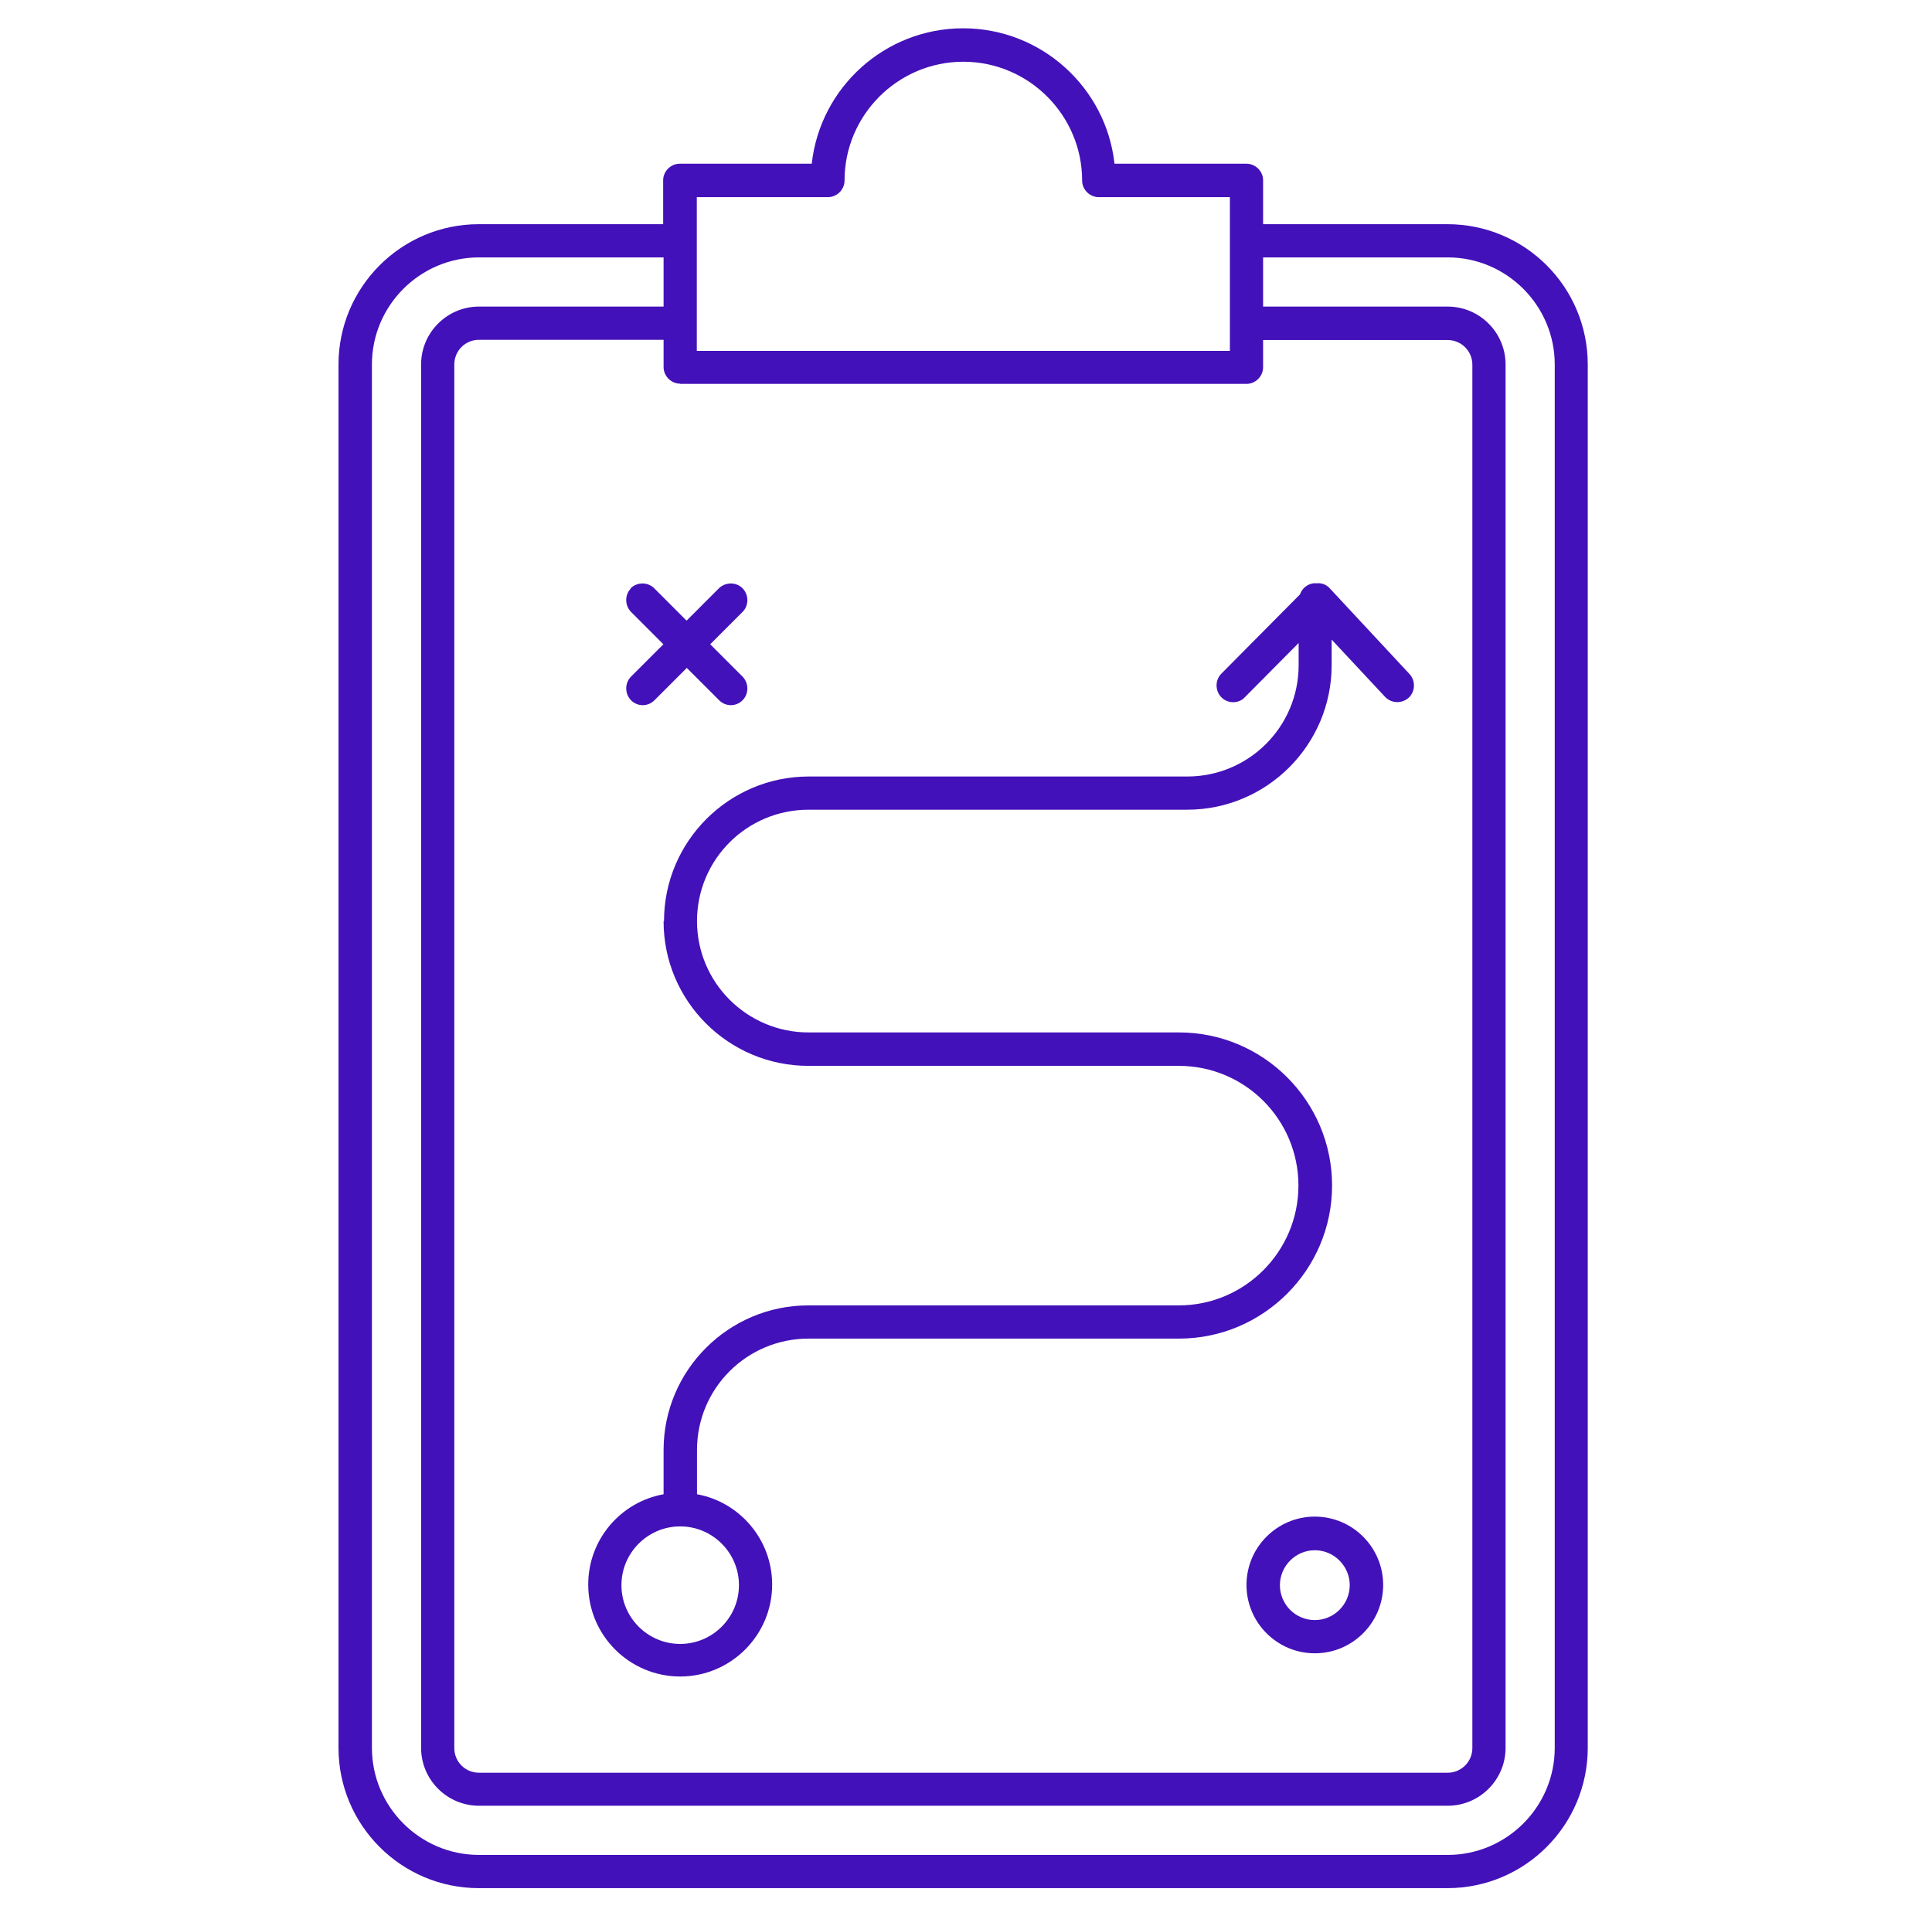 <svg width="121" height="120" viewBox="0 0 121 120" fill="none" xmlns="http://www.w3.org/2000/svg">
<g clip-path="url(#clip0_2451_121)">
<path d="M90.667 14.039H79.107V11.293C79.107 10.719 78.627 10.252 78.067 10.252H69.8C69.28 5.492 65.227 1.772 60.32 1.772C55.413 1.772 51.36 5.492 50.84 10.252H42.573C42 10.252 41.533 10.732 41.533 11.293V14.039H29.987C25.133 14.039 21.2 17.986 21.2 22.826V109.452C21.2 114.306 25.147 118.239 29.987 118.239H90.653C95.507 118.239 99.44 114.292 99.44 109.452V22.826C99.44 17.973 95.507 14.039 90.653 14.039H90.667ZM43.64 20.266V15.106V12.346H51.853C52.427 12.346 52.893 11.866 52.893 11.306C52.893 7.199 56.24 3.866 60.333 3.866C64.427 3.866 67.773 7.212 67.773 11.306C67.773 11.879 68.253 12.346 68.813 12.346H77.027V21.973H43.64V20.266ZM42.6 24.039H78.067C78.64 24.039 79.107 23.559 79.107 22.999V21.293H90.667C91.52 21.293 92.213 21.986 92.213 22.839V109.466C92.213 110.319 91.52 111.012 90.667 111.012H30C29.147 111.012 28.453 110.332 28.453 109.466V22.826C28.453 21.973 29.133 21.279 30 21.279H41.56V22.986C41.56 23.559 42.04 24.026 42.6 24.026V24.039ZM97.373 109.452C97.373 113.146 94.36 116.159 90.667 116.159H30C26.307 116.159 23.293 113.146 23.293 109.452V22.826C23.293 19.133 26.307 16.119 30 16.119H41.56V19.199H30C28 19.199 26.373 20.826 26.373 22.826V109.452C26.373 111.452 28 113.079 30 113.079H90.667C92.667 113.079 94.293 111.452 94.293 109.452V22.826C94.293 20.826 92.667 19.199 90.667 19.199H79.107V16.119H90.667C94.36 16.119 97.373 19.133 97.373 22.826V109.452Z" fill="#4311B9"/>
<path d="M41.56 57.693C41.56 62.693 45.627 66.746 50.627 66.746H73.827C77.973 66.746 81.32 70.106 81.32 74.24C81.32 78.373 77.96 81.746 73.827 81.746H50.627C45.627 81.746 41.56 85.813 41.56 90.799V93.573C38.88 94.053 36.84 96.4 36.84 99.226C36.84 102.413 39.427 104.986 42.6 104.986C45.773 104.986 48.36 102.4 48.36 99.226C48.36 96.413 46.32 94.053 43.653 93.573V90.799C43.653 86.946 46.773 83.826 50.64 83.826H73.84C79.12 83.826 83.427 79.519 83.427 74.24C83.427 68.96 79.133 64.653 73.84 64.653H50.64C46.787 64.653 43.653 61.533 43.653 57.679C43.653 53.826 46.773 50.706 50.64 50.706H74.347C79.347 50.706 83.4 46.639 83.4 41.653V40.053L86.747 43.639C87.133 44.053 87.8 44.08 88.227 43.693C88.64 43.306 88.667 42.639 88.28 42.213L83.293 36.853C83.107 36.639 82.84 36.52 82.547 36.52C82.52 36.52 82.493 36.533 82.467 36.533C82.44 36.533 82.413 36.52 82.387 36.52C81.933 36.52 81.56 36.813 81.413 37.226L76.493 42.186C76.093 42.586 76.093 43.253 76.493 43.666C76.707 43.88 76.973 43.973 77.227 43.973C77.48 43.973 77.773 43.88 77.96 43.666L81.333 40.266V41.653C81.333 45.506 78.213 48.626 74.36 48.626H50.653C45.653 48.626 41.587 52.693 41.587 57.679H41.56V57.693ZM46.28 99.266C46.28 101.293 44.627 102.946 42.6 102.946C40.573 102.946 38.92 101.293 38.92 99.266C38.92 97.24 40.573 95.586 42.6 95.586C44.627 95.586 46.28 97.24 46.28 99.266Z" fill="#4311B9"/>
<path d="M82.347 94.973C79.987 94.973 78.067 96.893 78.067 99.253C78.067 101.613 79.987 103.533 82.347 103.533C84.707 103.533 86.627 101.613 86.627 99.253C86.627 96.893 84.707 94.973 82.347 94.973ZM82.347 101.453C81.133 101.453 80.16 100.466 80.16 99.266C80.16 98.066 81.147 97.079 82.347 97.079C83.547 97.079 84.533 98.066 84.533 99.266C84.533 100.466 83.547 101.453 82.347 101.453Z" fill="#4311B9"/>
<path d="M39.52 36.839C39.12 37.239 39.12 37.906 39.52 38.319L41.547 40.346L39.52 42.372C39.12 42.772 39.12 43.439 39.52 43.852C39.733 44.066 40 44.159 40.253 44.159C40.507 44.159 40.773 44.066 40.987 43.852L43.013 41.826L45.04 43.852C45.253 44.066 45.52 44.159 45.773 44.159C46.027 44.159 46.293 44.066 46.507 43.852C46.907 43.452 46.907 42.786 46.507 42.372L44.48 40.346L46.507 38.319C46.907 37.919 46.907 37.252 46.507 36.839C46.107 36.439 45.44 36.439 45.027 36.839L43 38.866L40.973 36.839C40.573 36.439 39.907 36.439 39.493 36.839H39.52Z" fill="#4311B9"/>
</g>
<defs>
<clipPath id="clip0_2451_121">
<rect width="78.267" height="116.48" fill="white" transform="translate(21.2 1.76)"/>
</clipPath>
</defs>
</svg>
